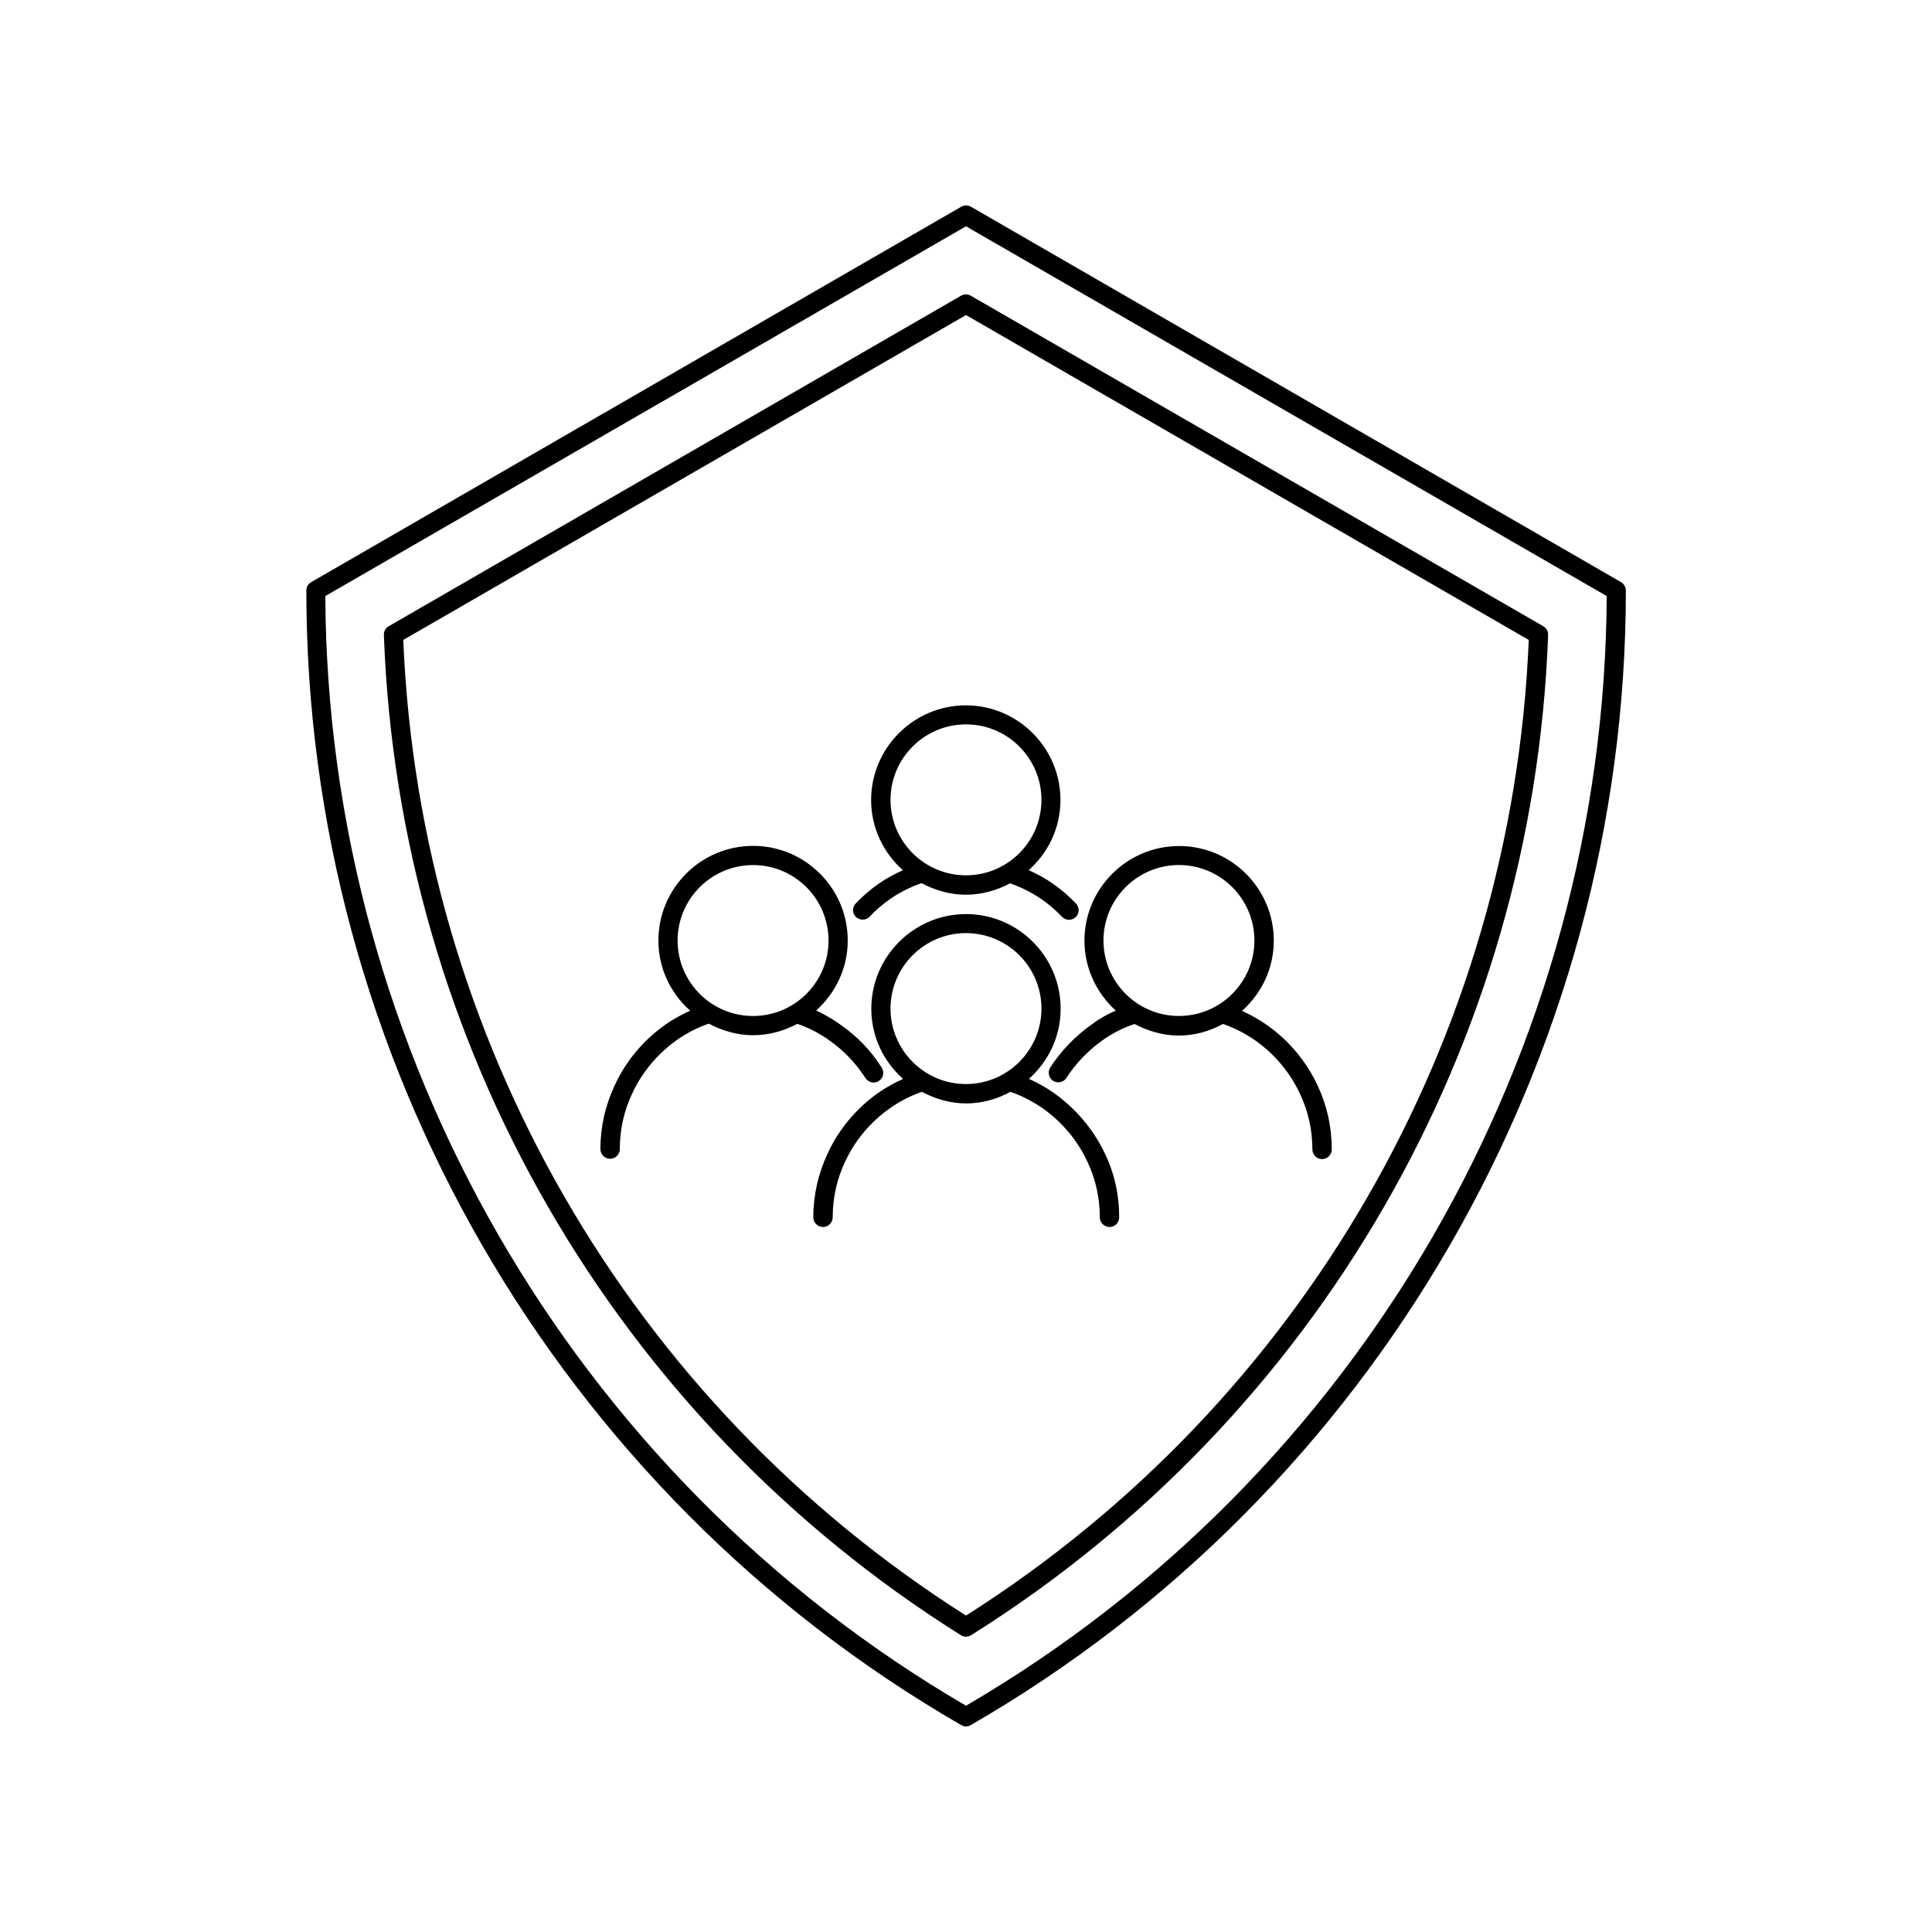 <?xml version="1.0" encoding="UTF-8"?>
<!-- Uploaded to: ICON Repo, www.iconrepo.com, Generator: ICON Repo Mixer Tools -->
<svg fill="#000000" width="800px" height="800px" version="1.1" viewBox="144 144 512 512" xmlns="http://www.w3.org/2000/svg">
 <g>
  <path d="m398.74 601.17c0.402 0.254 0.809 0.355 1.262 0.355s0.855-0.102 1.258-0.352c107.06-61.816 173.61-177.04 173.61-300.67 0-0.906-0.504-1.762-1.258-2.215l-172.3-99.504c-0.805-0.453-1.762-0.453-2.57 0l-172.3 99.504c-0.805 0.453-1.258 1.309-1.258 2.215-0.051 123.63 66.453 238.85 173.56 300.67zm1.262-397.2 169.79 97.992c-0.559 120.81-65.449 233.21-169.79 294.07-104.34-60.859-169.23-173.26-169.79-294.07z"/>
  <path d="m398.64 577.34c0.402 0.25 0.906 0.402 1.359 0.402s0.957-0.152 1.359-0.402c91.844-57.637 148.98-156.73 152.91-265.05 0.051-0.957-0.453-1.812-1.258-2.316l-151.75-87.613c-0.805-0.453-1.762-0.453-2.57 0l-151.7 87.613c-0.805 0.453-1.309 1.359-1.258 2.316 3.926 108.32 61.109 207.42 152.9 265.05zm1.363-349.85 149.13 86.102c-4.336 105.55-59.957 201.98-149.13 258.55-89.176-56.574-144.8-153-149.13-258.55z"/>
  <path d="m423.22 433.6c-2.066-1.461-4.281-2.672-6.551-3.68 5.141-4.586 8.414-11.184 8.414-18.59 0-13.855-11.285-25.09-25.09-25.09-13.805 0-25.09 11.285-25.09 25.09 0 7.406 3.273 14.008 8.414 18.59-2.266 1.059-4.484 2.215-6.551 3.68-5.844 4.133-10.48 9.672-13.402 16.02-2.519 5.34-3.828 11.082-3.828 16.977 0 1.41 1.16 2.57 2.57 2.57s2.57-1.16 2.57-2.57c0-5.188 1.109-10.176 3.324-14.812 2.57-5.543 6.648-10.43 11.789-14.055 2.621-1.863 5.492-3.324 8.516-4.383 3.527 1.863 7.508 3.074 11.738 3.074s8.211-1.16 11.738-3.074c3.023 1.059 5.894 2.519 8.566 4.383 5.141 3.629 9.168 8.465 11.789 14.055 2.215 4.637 3.324 9.621 3.324 14.812 0 1.41 1.16 2.57 2.57 2.57s2.57-1.16 2.57-2.57c0-5.945-1.258-11.637-3.828-16.977-3.023-6.344-7.711-11.887-13.555-16.02zm-23.223-2.316c-11.035 0-20-8.969-20-20 0-11.035 8.969-20 20-20 11.035 0 20 8.969 20 20s-8.969 20-20 20z"/>
  <path d="m361.81 418.39c0.707 0.402 1.309 0.855 2.016 1.359 3.828 2.672 7.004 6.047 9.523 9.926 0.504 0.754 1.309 1.211 2.168 1.211 0.453 0 0.957-0.152 1.359-0.402 1.211-0.754 1.562-2.316 0.805-3.527-2.82-4.484-6.5-8.312-10.934-11.387-0.754-0.555-1.512-1.059-2.316-1.562-1.359-0.805-2.719-1.562-4.133-2.215 5.09-4.586 8.363-11.184 8.363-18.539 0-13.855-11.285-25.09-25.09-25.09-13.855 0-25.09 11.285-25.09 25.09 0 7.406 3.273 14.008 8.414 18.59-2.266 1.059-4.484 2.215-6.551 3.68-5.844 4.133-10.48 9.672-13.402 16.02-2.519 5.34-3.828 11.082-3.828 16.977 0 1.41 1.16 2.57 2.57 2.57s2.57-1.16 2.57-2.57c0-5.188 1.109-10.176 3.324-14.812 2.57-5.543 6.648-10.43 11.738-14.055 2.621-1.863 5.492-3.324 8.516-4.383 3.527 1.863 7.457 3.074 11.738 3.074s8.211-1.16 11.738-3.023c2.219 0.754 4.387 1.762 6.5 3.07zm-38.238-25.141c0-11.035 8.969-20 20-20 11.035 0 20 8.969 20 20 0 11.035-8.969 20-20 20-11.031 0.004-20-8.965-20-20z"/>
  <path d="m435.52 414c-0.805 0.453-1.562 1.008-2.367 1.613-4.281 3.023-8.012 6.953-10.832 11.285-0.754 1.211-0.402 2.769 0.754 3.527 0.402 0.25 0.906 0.402 1.359 0.402 0.855 0 1.664-0.402 2.168-1.16 2.469-3.828 5.742-7.254 9.574-9.977 0.656-0.453 1.258-0.906 1.965-1.309 2.066-1.258 4.281-2.266 6.5-3.023 3.527 1.863 7.508 3.074 11.738 3.074 4.281 0 8.211-1.16 11.738-3.074 3.023 1.059 5.894 2.519 8.566 4.383 5.141 3.629 9.168 8.465 11.789 14.055 2.215 4.637 3.324 9.621 3.324 14.812 0 1.41 1.16 2.57 2.57 2.57 1.41 0 2.57-1.16 2.57-2.57 0-5.945-1.258-11.637-3.777-16.977-2.973-6.348-7.609-11.941-13.453-16.02-2.066-1.461-4.281-2.672-6.551-3.727 5.141-4.586 8.414-11.184 8.414-18.59 0-13.855-11.285-25.09-25.09-25.09-13.855 0-25.09 11.285-25.09 25.09 0 7.356 3.273 13.957 8.312 18.539-1.461 0.602-2.82 1.309-4.184 2.164zm0.91-20.758c0-11.035 8.969-20 20-20 11.035 0 20 8.969 20 20 0 11.035-8.969 20-20 20-11.035 0.004-20-8.965-20-20z"/>
  <path d="m372.64 387.71c0.707 0 1.359-0.301 1.863-0.805 1.461-1.613 3.223-3.125 5.141-4.484 2.621-1.863 5.543-3.324 8.566-4.383 3.527 1.863 7.508 3.074 11.738 3.074 4.281 0 8.211-1.16 11.738-3.023 3.023 1.059 5.894 2.519 8.566 4.383 1.914 1.309 3.629 2.871 5.188 4.484 0.504 0.555 1.16 0.805 1.863 0.805 0.605 0 1.258-0.25 1.762-0.707 1.008-0.957 1.059-2.57 0.102-3.578-1.812-1.914-3.828-3.68-5.996-5.188-2.066-1.461-4.281-2.672-6.551-3.68 5.141-4.586 8.414-11.184 8.414-18.59 0-13.855-11.285-25.09-25.09-25.09-13.805 0-25.09 11.285-25.09 25.09 0 7.406 3.273 14.008 8.414 18.59-2.266 1.059-4.484 2.215-6.551 3.68-2.215 1.562-4.231 3.324-5.996 5.188-0.957 1.059-0.855 2.672 0.152 3.578 0.559 0.453 1.16 0.656 1.766 0.656zm7.356-31.742c0-11.035 8.969-20 20-20 11.035 0 20 8.969 20 20 0 11.035-8.969 20-20 20-11.031 0.004-20-8.965-20-20z"/>
 </g>
</svg>